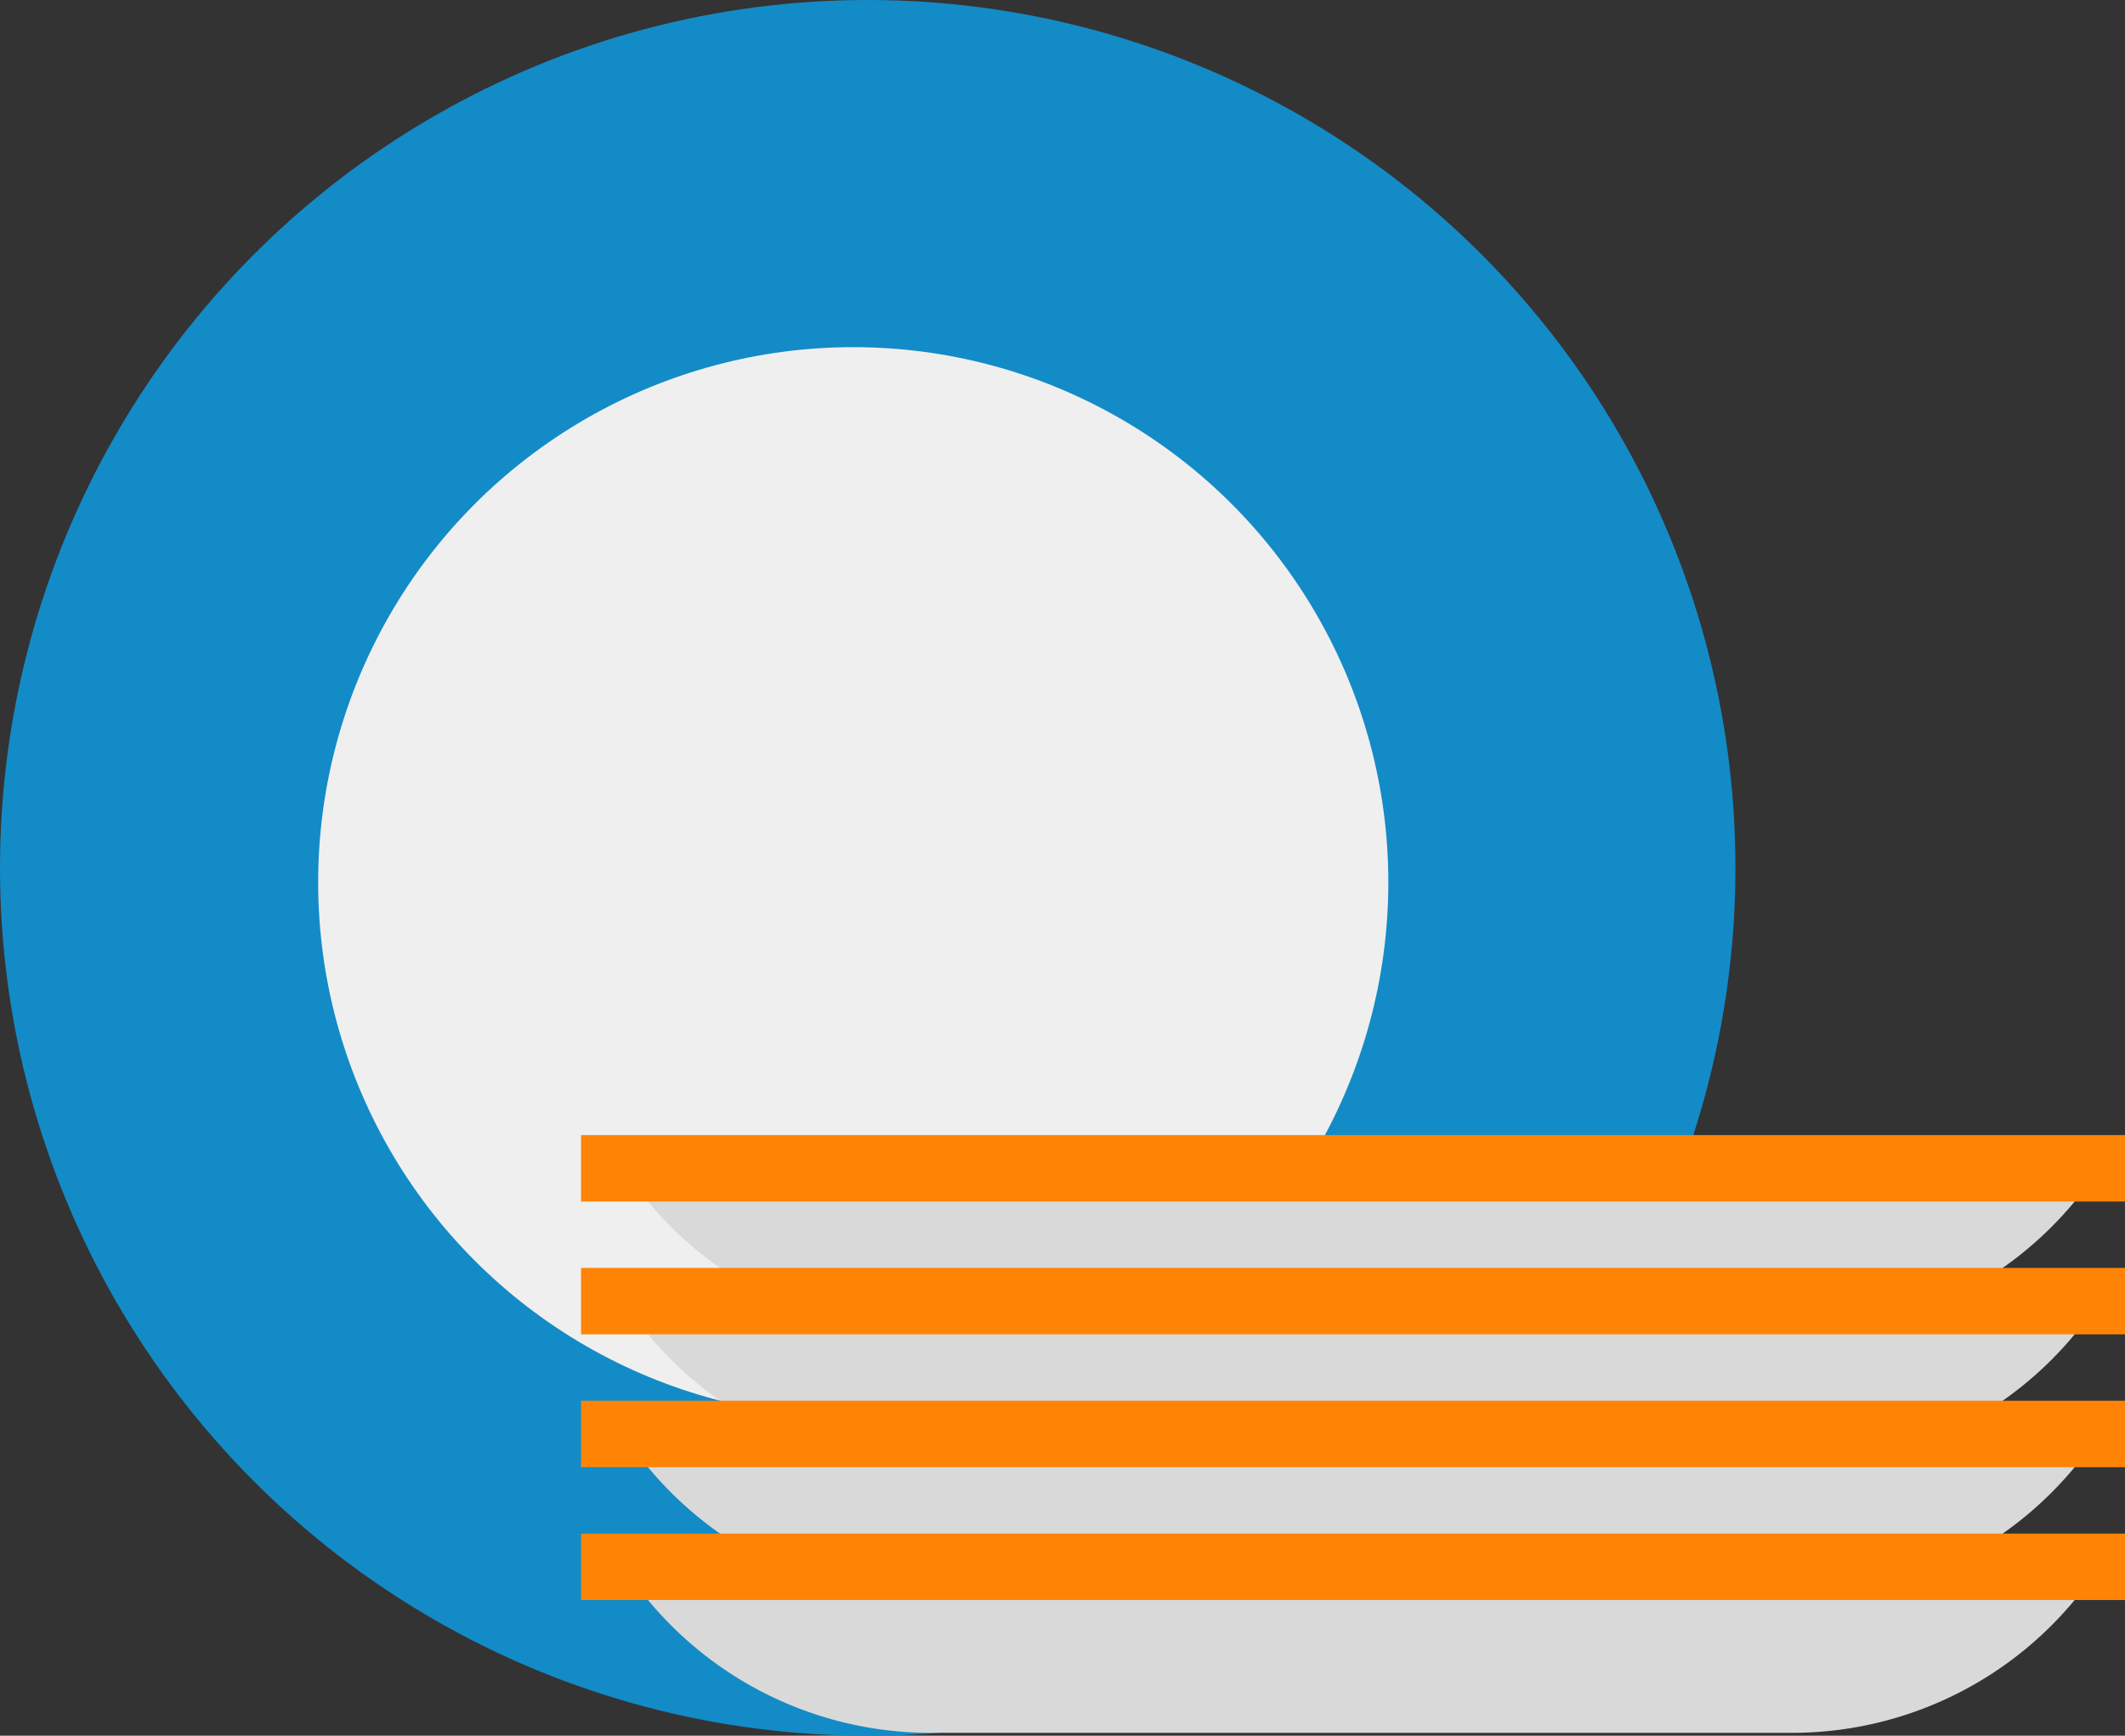 <svg xmlns="http://www.w3.org/2000/svg" width="79.16" height="64.647" viewBox="0 0 79.16 64.647"><rect x="0" y="0" width="79.16" height="64.647" fill="#333333" stroke="none"/><circle cx="32.324" cy="32.324" r="32.324" fill="#138bc7"/><circle cx="19.933" cy="19.933" r="19.933" transform="translate(11.852 12.93)" fill="#efefef"/><path d="M66.791 49.698H34.633a13.67 13.67 0 01-10.885-5.442h53.928a13.67 13.67 0 01-10.885 5.442z" fill="#d9d9d9"/><path d="M21.645 42.277H79.16v2.474H21.645z" fill="#ff8406"/><path d="M66.791 54.645H34.633a13.67 13.67 0 01-10.885-5.442h53.928a13.67 13.67 0 01-10.885 5.442z" fill="#d9d9d9"/><path d="M21.645 47.224H79.16v2.474H21.645z" fill="#ff8406"/><path d="M66.791 59.593H34.633a13.67 13.67 0 01-10.885-5.442h53.928a13.67 13.67 0 01-10.885 5.442z" fill="#d9d9d9"/><path d="M21.645 52.172H79.16v2.474H21.645z" fill="#ff8406"/><path d="M66.791 64.54H34.633a13.671 13.671 0 01-10.885-5.442h53.928a13.671 13.671 0 01-10.885 5.442z" fill="#d9d9d9"/><path d="M21.645 57.119H79.16v2.474H21.645z" fill="#ff8406"/></svg>